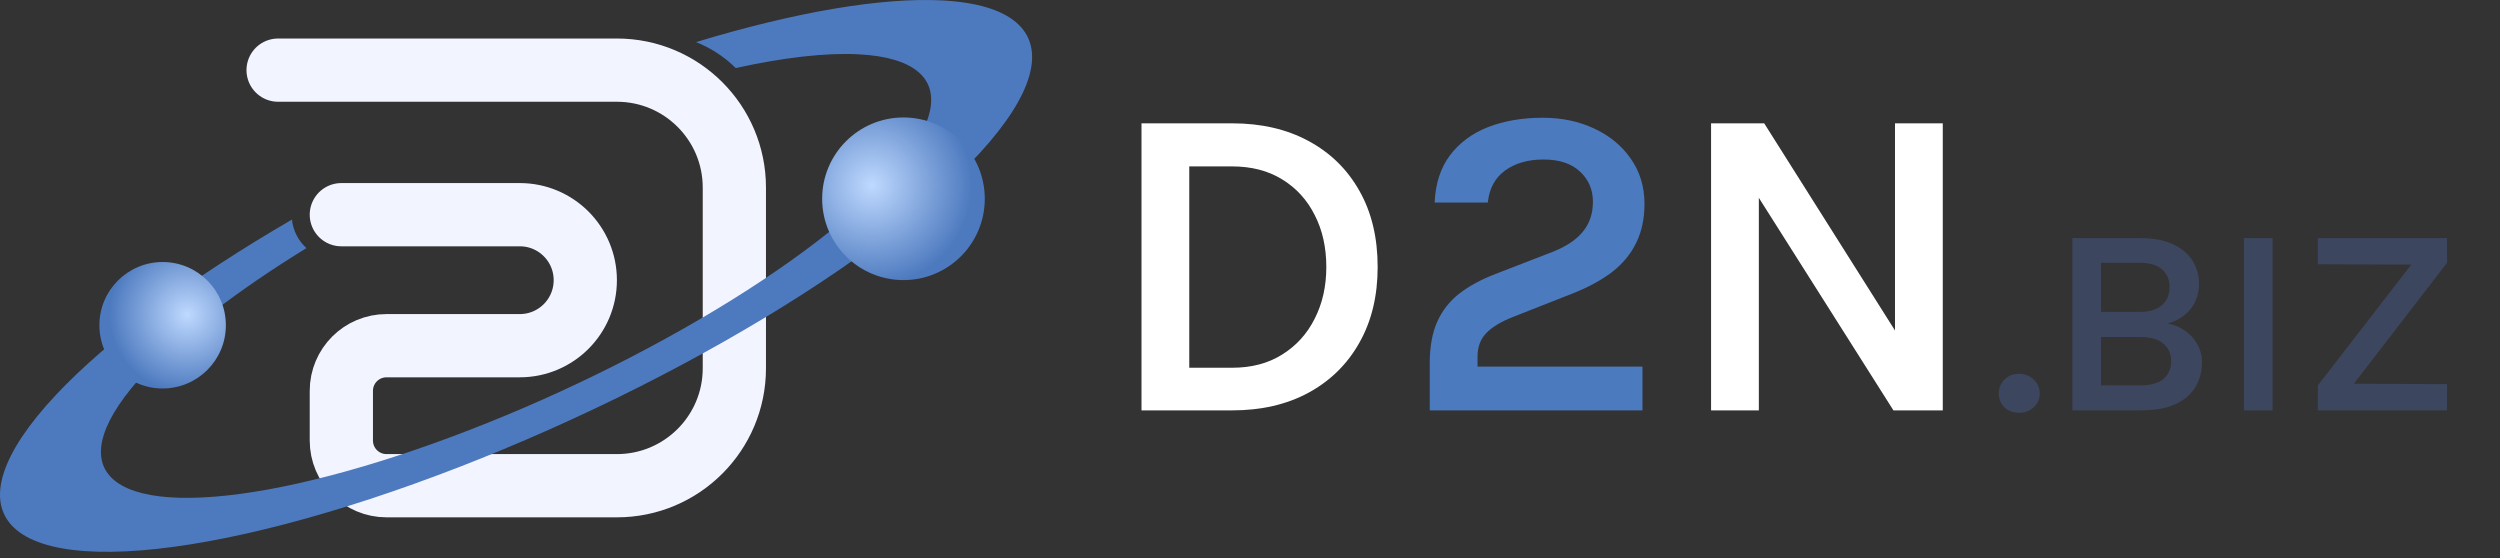 <?xml version="1.0" encoding="UTF-8"?>
<svg xmlns="http://www.w3.org/2000/svg" width="112" height="25" viewBox="0 0 112 25" fill="none">
  <rect x="0" y="0" width="112" height="25" fill="#333333" stroke="none"/>
  <path d="M12.459 3.142H27.637C30.543 3.142 32.899 5.497 32.899 8.403V16.499C32.899 19.405 30.543 21.76 27.637 21.76H17.316C16.198 21.76 15.292 20.854 15.292 19.737V17.51C15.292 16.393 16.198 15.487 17.316 15.487H23.286C24.907 15.487 26.221 14.173 26.221 12.552V12.552C26.221 10.931 24.907 9.618 23.286 9.618H15.292" stroke="#F2F5FF" stroke-width="2.833" stroke-linecap="round"></path>
  <path fill-rule="evenodd" clip-rule="evenodd" d="M2.517 17.68C4.817 15.234 8.532 12.478 13.078 9.837C13.132 10.342 13.372 10.791 13.728 11.115C10.67 12.995 8.17 14.913 6.547 16.64C4.551 18.762 4.009 20.457 5.016 21.424C6.022 22.391 8.513 22.568 12.046 21.922C15.579 21.277 19.925 19.851 24.314 17.899C28.702 15.946 32.848 13.593 36.016 11.256C39.184 8.92 41.17 6.751 41.62 5.136C42.07 3.521 40.955 2.563 38.474 2.433C37.011 2.356 35.129 2.57 32.962 3.049C32.458 2.549 31.853 2.15 31.181 1.886C35.644 0.534 39.502 -0.123 42.207 0.019C45.292 0.181 46.677 1.372 46.117 3.38C45.558 5.388 43.09 8.083 39.151 10.988C35.213 13.892 30.059 16.818 24.604 19.245C19.149 21.672 13.746 23.444 9.354 24.247C4.962 25.049 1.866 24.83 0.614 23.628C-0.637 22.425 0.037 20.318 2.517 17.68Z" fill="#4D7ABF"></path>
  <circle cx="3.643" cy="3.643" r="3.643" transform="matrix(-1 0 0 1 44.118 5.262)" fill="url(#paint0_radial_5_239)"></circle>
  <circle cx="7.286" cy="14.571" r="2.833" fill="url(#paint1_radial_5_239)"></circle>
  <path d="M51.139 5.525H55.199C56.506 5.525 57.646 5.789 58.619 6.315C59.599 6.842 60.359 7.585 60.899 8.545C61.446 9.505 61.719 10.645 61.719 11.965C61.719 13.258 61.446 14.389 60.899 15.355C60.359 16.315 59.599 17.062 58.619 17.595C57.646 18.122 56.506 18.385 55.199 18.385H51.139V5.525ZM53.279 7.455V16.475H55.199C56.066 16.475 56.812 16.279 57.439 15.885C58.072 15.492 58.559 14.955 58.899 14.275C59.246 13.595 59.419 12.825 59.419 11.965C59.419 11.085 59.246 10.309 58.899 9.635C58.559 8.955 58.072 8.422 57.439 8.035C56.812 7.649 56.066 7.455 55.199 7.455H53.279ZM76.656 5.525H79.036L85.066 15.075H84.896V5.525H87.036V18.385H84.826L78.456 8.325H78.796V18.385H76.656V5.525Z" fill="white"></path>
  <path d="M64.053 18.385V16.265C64.053 15.539 64.163 14.925 64.383 14.425C64.609 13.918 64.939 13.495 65.373 13.155C65.813 12.815 66.353 12.522 66.993 12.275L69.603 11.265C70.196 11.025 70.636 10.725 70.923 10.365C71.216 10.005 71.363 9.562 71.363 9.035C71.363 8.495 71.169 8.045 70.783 7.685C70.396 7.325 69.853 7.145 69.153 7.145C68.459 7.145 67.886 7.309 67.433 7.635C66.979 7.962 66.719 8.442 66.653 9.075H64.273C64.306 8.235 64.533 7.532 64.953 6.965C65.379 6.399 65.949 5.975 66.663 5.695C67.383 5.415 68.199 5.275 69.113 5.275C69.973 5.275 70.746 5.439 71.433 5.765C72.119 6.085 72.663 6.535 73.063 7.115C73.469 7.695 73.673 8.369 73.673 9.135C73.673 9.795 73.549 10.375 73.303 10.875C73.063 11.375 72.703 11.812 72.223 12.185C71.743 12.552 71.146 12.875 70.433 13.155L67.793 14.195C67.246 14.409 66.843 14.652 66.583 14.925C66.323 15.192 66.193 15.545 66.193 15.985V16.425H73.583V18.385H64.053Z" fill="#4C7ABF"></path>
  <path d="M89.545 17.629C89.545 17.381 89.629 17.173 89.797 17.005C89.969 16.833 90.187 16.747 90.451 16.747C90.715 16.747 90.935 16.833 91.111 17.005C91.291 17.173 91.381 17.381 91.381 17.629C91.381 17.877 91.291 18.083 91.111 18.247C90.935 18.411 90.715 18.493 90.451 18.493C90.187 18.493 89.969 18.411 89.797 18.247C89.629 18.079 89.545 17.873 89.545 17.629ZM92.84 18.385V10.669H95.9C96.484 10.669 96.97 10.761 97.358 10.945C97.746 11.129 98.036 11.375 98.228 11.683C98.42 11.991 98.516 12.331 98.516 12.703C98.516 13.139 98.394 13.515 98.15 13.831C97.906 14.147 97.558 14.367 97.106 14.491C97.402 14.547 97.666 14.657 97.898 14.821C98.13 14.981 98.312 15.183 98.444 15.427C98.58 15.671 98.648 15.947 98.648 16.255C98.648 16.503 98.604 16.753 98.516 17.005C98.428 17.257 98.28 17.487 98.072 17.695C97.868 17.903 97.588 18.071 97.232 18.199C96.88 18.323 96.438 18.385 95.906 18.385H92.84ZM94.124 17.263H95.876C96.36 17.263 96.712 17.165 96.932 16.969C97.156 16.769 97.268 16.507 97.268 16.183C97.268 15.855 97.152 15.593 96.92 15.397C96.688 15.197 96.34 15.097 95.876 15.097H94.124V17.263ZM94.124 11.773V13.975H95.846C96.278 13.975 96.61 13.877 96.842 13.681C97.078 13.481 97.196 13.207 97.196 12.859C97.196 12.527 97.082 12.263 96.854 12.067C96.626 11.871 96.294 11.773 95.858 11.773H94.124ZM100.527 18.385V10.669H101.811V18.385H100.527ZM103.838 18.385V17.269L108.386 11.389V11.857L103.838 11.839V10.669H109.628V11.773L105.32 17.365L105.272 17.191L109.628 17.209V18.385H103.838Z" fill="#3D465F"></path>
  <defs>
    <radialGradient id="paint0_radial_5_239" cx="0" cy="0" r="1" gradientUnits="userSpaceOnUse" gradientTransform="translate(5.059 3.036) rotate(108.435) scale(4.48)">
      <stop stop-color="#BFD9FF"></stop>
      <stop offset="1" stop-color="#4D7ABF"></stop>
    </radialGradient>
    <radialGradient id="paint1_radial_5_239" cx="0" cy="0" r="1" gradientUnits="userSpaceOnUse" gradientTransform="translate(8.388 14.099) rotate(108.435) scale(3.484)">
      <stop stop-color="#BFD9FF"></stop>
      <stop offset="1" stop-color="#4D7ABF"></stop>
    </radialGradient>
  </defs>
</svg>
